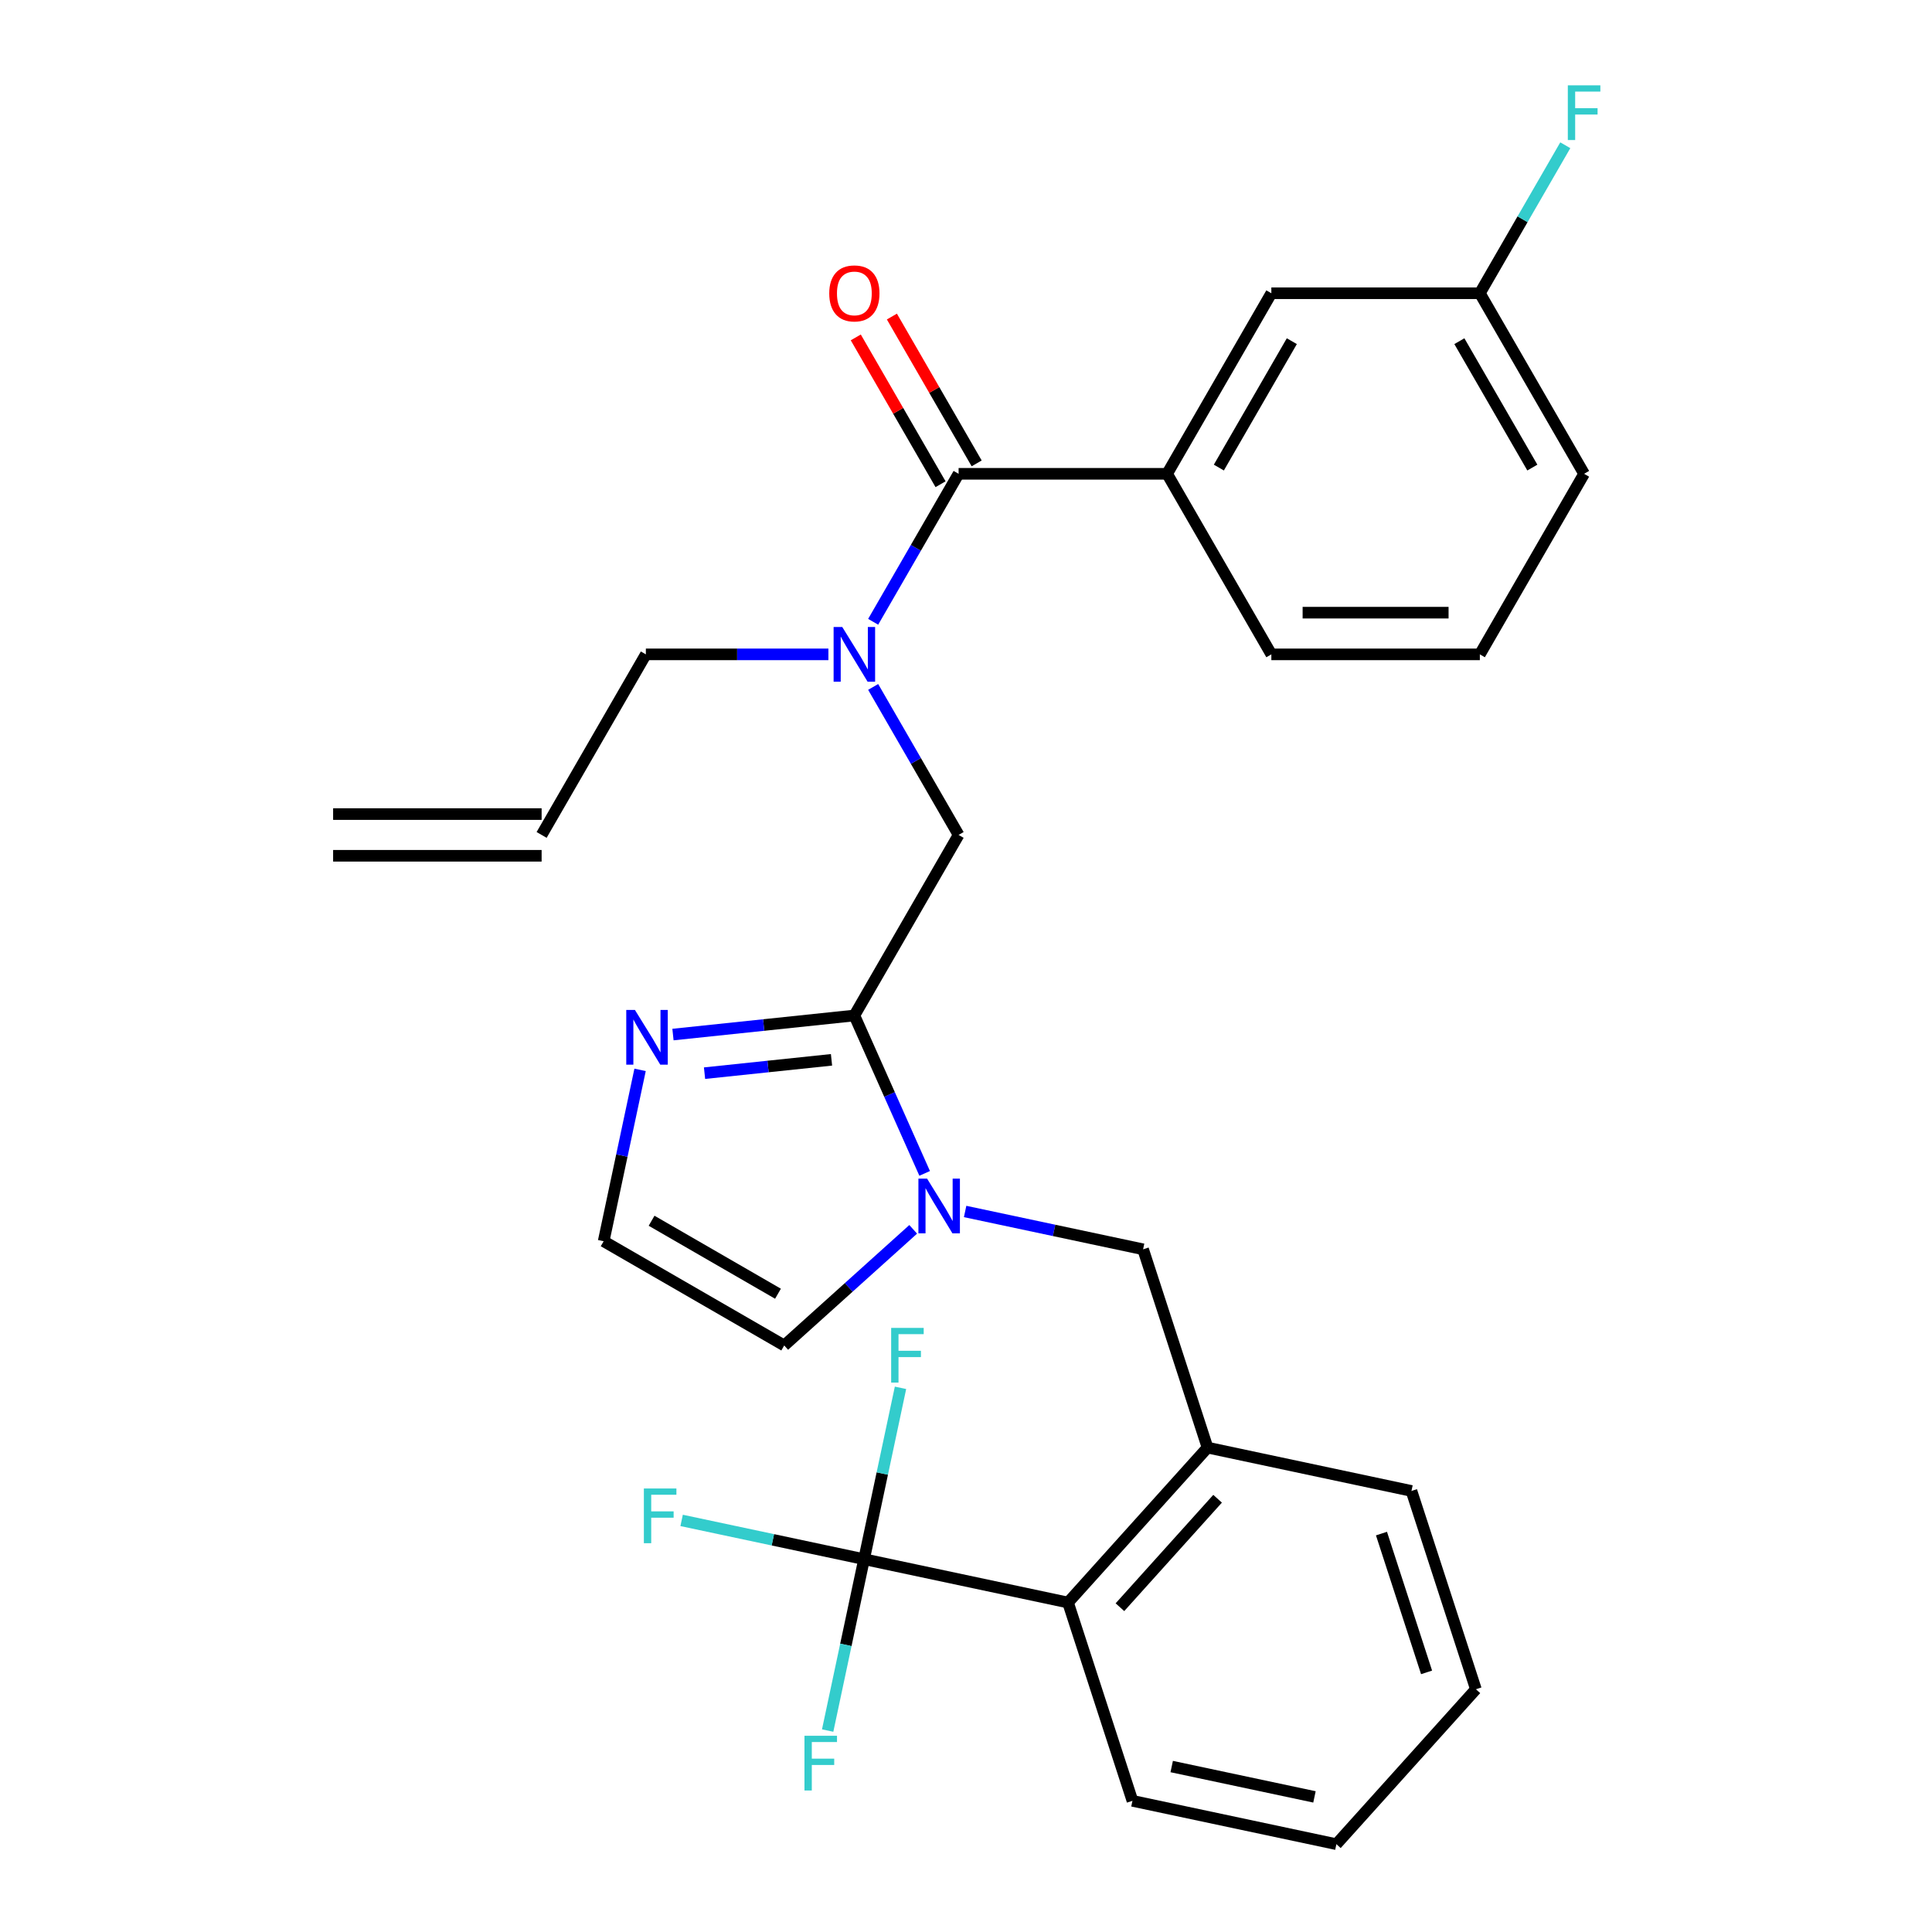 <?xml version='1.0' encoding='iso-8859-1'?>
<svg version='1.1' baseProfile='full'
              xmlns='http://www.w3.org/2000/svg'
                      xmlns:rdkit='http://www.rdkit.org/xml'
                      xmlns:xlink='http://www.w3.org/1999/xlink'
                  xml:space='preserve'
width='1000px' height='1000px' viewBox='0 0 1000 1000'>
<!-- END OF HEADER -->
<rect style='opacity:1.0;fill:#FFFFFF;stroke:none' width='1000' height='1000' x='0' y='0'> </rect>
<path class='bond-0' d='M 604.09,245.242 L 658.048,151.783' style='fill:none;fill-rule:evenodd;stroke:#000000;stroke-width:6px;stroke-linecap:butt;stroke-linejoin:miter;stroke-opacity:1' />
<path class='bond-0' d='M 630.876,242.015 L 668.646,176.594' style='fill:none;fill-rule:evenodd;stroke:#000000;stroke-width:6px;stroke-linecap:butt;stroke-linejoin:miter;stroke-opacity:1' />
<path class='bond-1' d='M 604.09,245.242 L 658.048,338.7' style='fill:none;fill-rule:evenodd;stroke:#000000;stroke-width:6px;stroke-linecap:butt;stroke-linejoin:miter;stroke-opacity:1' />
<path class='bond-2' d='M 604.09,245.242 L 496.173,245.242' style='fill:none;fill-rule:evenodd;stroke:#000000;stroke-width:6px;stroke-linecap:butt;stroke-linejoin:miter;stroke-opacity:1' />
<path class='bond-3' d='M 496.173,432.159 L 474.061,393.858' style='fill:none;fill-rule:evenodd;stroke:#000000;stroke-width:6px;stroke-linecap:butt;stroke-linejoin:miter;stroke-opacity:1' />
<path class='bond-3' d='M 474.061,393.858 L 451.948,355.558' style='fill:none;fill-rule:evenodd;stroke:#0000FF;stroke-width:6px;stroke-linecap:butt;stroke-linejoin:miter;stroke-opacity:1' />
<path class='bond-4' d='M 496.173,432.159 L 442.215,525.617' style='fill:none;fill-rule:evenodd;stroke:#000000;stroke-width:6px;stroke-linecap:butt;stroke-linejoin:miter;stroke-opacity:1' />
<path class='bond-5' d='M 428.777,338.7 L 381.538,338.7' style='fill:none;fill-rule:evenodd;stroke:#0000FF;stroke-width:6px;stroke-linecap:butt;stroke-linejoin:miter;stroke-opacity:1' />
<path class='bond-5' d='M 381.538,338.7 L 334.299,338.7' style='fill:none;fill-rule:evenodd;stroke:#000000;stroke-width:6px;stroke-linecap:butt;stroke-linejoin:miter;stroke-opacity:1' />
<path class='bond-6' d='M 451.948,321.842 L 474.061,283.542' style='fill:none;fill-rule:evenodd;stroke:#0000FF;stroke-width:6px;stroke-linecap:butt;stroke-linejoin:miter;stroke-opacity:1' />
<path class='bond-6' d='M 474.061,283.542 L 496.173,245.242' style='fill:none;fill-rule:evenodd;stroke:#000000;stroke-width:6px;stroke-linecap:butt;stroke-linejoin:miter;stroke-opacity:1' />
<path class='bond-7' d='M 505.519,239.846 L 483.58,201.846' style='fill:none;fill-rule:evenodd;stroke:#000000;stroke-width:6px;stroke-linecap:butt;stroke-linejoin:miter;stroke-opacity:1' />
<path class='bond-7' d='M 483.58,201.846 L 461.64,163.845' style='fill:none;fill-rule:evenodd;stroke:#FF0000;stroke-width:6px;stroke-linecap:butt;stroke-linejoin:miter;stroke-opacity:1' />
<path class='bond-7' d='M 486.828,250.638 L 464.888,212.637' style='fill:none;fill-rule:evenodd;stroke:#000000;stroke-width:6px;stroke-linecap:butt;stroke-linejoin:miter;stroke-opacity:1' />
<path class='bond-7' d='M 464.888,212.637 L 442.949,174.637' style='fill:none;fill-rule:evenodd;stroke:#FF0000;stroke-width:6px;stroke-linecap:butt;stroke-linejoin:miter;stroke-opacity:1' />
<path class='bond-8' d='M 658.048,151.783 L 765.965,151.783' style='fill:none;fill-rule:evenodd;stroke:#000000;stroke-width:6px;stroke-linecap:butt;stroke-linejoin:miter;stroke-opacity:1' />
<path class='bond-9' d='M 765.965,151.783 L 788.078,113.483' style='fill:none;fill-rule:evenodd;stroke:#000000;stroke-width:6px;stroke-linecap:butt;stroke-linejoin:miter;stroke-opacity:1' />
<path class='bond-9' d='M 788.078,113.483 L 810.19,75.183' style='fill:none;fill-rule:evenodd;stroke:#33CCCC;stroke-width:6px;stroke-linecap:butt;stroke-linejoin:miter;stroke-opacity:1' />
<path class='bond-10' d='M 765.965,151.783 L 819.923,245.242' style='fill:none;fill-rule:evenodd;stroke:#000000;stroke-width:6px;stroke-linecap:butt;stroke-linejoin:miter;stroke-opacity:1' />
<path class='bond-10' d='M 755.367,176.594 L 793.138,242.015' style='fill:none;fill-rule:evenodd;stroke:#000000;stroke-width:6px;stroke-linecap:butt;stroke-linejoin:miter;stroke-opacity:1' />
<path class='bond-11' d='M 172.424,442.95 L 280.34,442.95' style='fill:none;fill-rule:evenodd;stroke:#000000;stroke-width:6px;stroke-linecap:butt;stroke-linejoin:miter;stroke-opacity:1' />
<path class='bond-11' d='M 172.424,421.367 L 280.34,421.367' style='fill:none;fill-rule:evenodd;stroke:#000000;stroke-width:6px;stroke-linecap:butt;stroke-linejoin:miter;stroke-opacity:1' />
<path class='bond-12' d='M 472.671,636.304 L 439.291,666.359' style='fill:none;fill-rule:evenodd;stroke:#0000FF;stroke-width:6px;stroke-linecap:butt;stroke-linejoin:miter;stroke-opacity:1' />
<path class='bond-12' d='M 439.291,666.359 L 405.911,696.414' style='fill:none;fill-rule:evenodd;stroke:#000000;stroke-width:6px;stroke-linecap:butt;stroke-linejoin:miter;stroke-opacity:1' />
<path class='bond-13' d='M 478.603,607.346 L 460.409,566.482' style='fill:none;fill-rule:evenodd;stroke:#0000FF;stroke-width:6px;stroke-linecap:butt;stroke-linejoin:miter;stroke-opacity:1' />
<path class='bond-13' d='M 460.409,566.482 L 442.215,525.617' style='fill:none;fill-rule:evenodd;stroke:#000000;stroke-width:6px;stroke-linecap:butt;stroke-linejoin:miter;stroke-opacity:1' />
<path class='bond-14' d='M 499.547,627.06 L 545.607,636.851' style='fill:none;fill-rule:evenodd;stroke:#0000FF;stroke-width:6px;stroke-linecap:butt;stroke-linejoin:miter;stroke-opacity:1' />
<path class='bond-14' d='M 545.607,636.851 L 591.667,646.641' style='fill:none;fill-rule:evenodd;stroke:#000000;stroke-width:6px;stroke-linecap:butt;stroke-linejoin:miter;stroke-opacity:1' />
<path class='bond-15' d='M 405.911,696.414 L 312.453,642.456' style='fill:none;fill-rule:evenodd;stroke:#000000;stroke-width:6px;stroke-linecap:butt;stroke-linejoin:miter;stroke-opacity:1' />
<path class='bond-15' d='M 402.684,669.629 L 337.263,631.858' style='fill:none;fill-rule:evenodd;stroke:#000000;stroke-width:6px;stroke-linecap:butt;stroke-linejoin:miter;stroke-opacity:1' />
<path class='bond-16' d='M 442.215,525.617 L 395.271,530.551' style='fill:none;fill-rule:evenodd;stroke:#000000;stroke-width:6px;stroke-linecap:butt;stroke-linejoin:miter;stroke-opacity:1' />
<path class='bond-16' d='M 395.271,530.551 L 348.328,535.485' style='fill:none;fill-rule:evenodd;stroke:#0000FF;stroke-width:6px;stroke-linecap:butt;stroke-linejoin:miter;stroke-opacity:1' />
<path class='bond-16' d='M 430.388,548.563 L 397.528,552.016' style='fill:none;fill-rule:evenodd;stroke:#000000;stroke-width:6px;stroke-linecap:butt;stroke-linejoin:miter;stroke-opacity:1' />
<path class='bond-16' d='M 397.528,552.016 L 364.667,555.47' style='fill:none;fill-rule:evenodd;stroke:#0000FF;stroke-width:6px;stroke-linecap:butt;stroke-linejoin:miter;stroke-opacity:1' />
<path class='bond-17' d='M 312.453,642.456 L 321.88,598.106' style='fill:none;fill-rule:evenodd;stroke:#000000;stroke-width:6px;stroke-linecap:butt;stroke-linejoin:miter;stroke-opacity:1' />
<path class='bond-17' d='M 321.88,598.106 L 331.307,553.756' style='fill:none;fill-rule:evenodd;stroke:#0000FF;stroke-width:6px;stroke-linecap:butt;stroke-linejoin:miter;stroke-opacity:1' />
<path class='bond-18' d='M 280.34,432.159 L 334.299,338.7' style='fill:none;fill-rule:evenodd;stroke:#000000;stroke-width:6px;stroke-linecap:butt;stroke-linejoin:miter;stroke-opacity:1' />
<path class='bond-19' d='M 447.247,807.036 L 552.805,829.474' style='fill:none;fill-rule:evenodd;stroke:#000000;stroke-width:6px;stroke-linecap:butt;stroke-linejoin:miter;stroke-opacity:1' />
<path class='bond-20' d='M 447.247,807.036 L 400.026,796.999' style='fill:none;fill-rule:evenodd;stroke:#000000;stroke-width:6px;stroke-linecap:butt;stroke-linejoin:miter;stroke-opacity:1' />
<path class='bond-20' d='M 400.026,796.999 L 352.806,786.962' style='fill:none;fill-rule:evenodd;stroke:#33CCCC;stroke-width:6px;stroke-linecap:butt;stroke-linejoin:miter;stroke-opacity:1' />
<path class='bond-21' d='M 447.247,807.036 L 437.82,851.387' style='fill:none;fill-rule:evenodd;stroke:#000000;stroke-width:6px;stroke-linecap:butt;stroke-linejoin:miter;stroke-opacity:1' />
<path class='bond-21' d='M 437.82,851.387 L 428.393,895.737' style='fill:none;fill-rule:evenodd;stroke:#33CCCC;stroke-width:6px;stroke-linecap:butt;stroke-linejoin:miter;stroke-opacity:1' />
<path class='bond-22' d='M 447.247,807.036 L 456.674,762.686' style='fill:none;fill-rule:evenodd;stroke:#000000;stroke-width:6px;stroke-linecap:butt;stroke-linejoin:miter;stroke-opacity:1' />
<path class='bond-22' d='M 456.674,762.686 L 466.1,718.336' style='fill:none;fill-rule:evenodd;stroke:#33CCCC;stroke-width:6px;stroke-linecap:butt;stroke-linejoin:miter;stroke-opacity:1' />
<path class='bond-23' d='M 591.667,646.641 L 625.015,749.276' style='fill:none;fill-rule:evenodd;stroke:#000000;stroke-width:6px;stroke-linecap:butt;stroke-linejoin:miter;stroke-opacity:1' />
<path class='bond-24' d='M 552.805,829.474 L 625.015,749.276' style='fill:none;fill-rule:evenodd;stroke:#000000;stroke-width:6px;stroke-linecap:butt;stroke-linejoin:miter;stroke-opacity:1' />
<path class='bond-24' d='M 579.676,831.886 L 630.223,775.748' style='fill:none;fill-rule:evenodd;stroke:#000000;stroke-width:6px;stroke-linecap:butt;stroke-linejoin:miter;stroke-opacity:1' />
<path class='bond-25' d='M 552.805,829.474 L 586.153,932.108' style='fill:none;fill-rule:evenodd;stroke:#000000;stroke-width:6px;stroke-linecap:butt;stroke-linejoin:miter;stroke-opacity:1' />
<path class='bond-26' d='M 625.015,749.276 L 730.574,771.713' style='fill:none;fill-rule:evenodd;stroke:#000000;stroke-width:6px;stroke-linecap:butt;stroke-linejoin:miter;stroke-opacity:1' />
<path class='bond-27' d='M 586.153,932.108 L 691.711,954.545' style='fill:none;fill-rule:evenodd;stroke:#000000;stroke-width:6px;stroke-linecap:butt;stroke-linejoin:miter;stroke-opacity:1' />
<path class='bond-27' d='M 606.474,914.362 L 680.365,930.068' style='fill:none;fill-rule:evenodd;stroke:#000000;stroke-width:6px;stroke-linecap:butt;stroke-linejoin:miter;stroke-opacity:1' />
<path class='bond-28' d='M 730.574,771.713 L 763.922,874.348' style='fill:none;fill-rule:evenodd;stroke:#000000;stroke-width:6px;stroke-linecap:butt;stroke-linejoin:miter;stroke-opacity:1' />
<path class='bond-28' d='M 715.049,793.778 L 738.392,865.622' style='fill:none;fill-rule:evenodd;stroke:#000000;stroke-width:6px;stroke-linecap:butt;stroke-linejoin:miter;stroke-opacity:1' />
<path class='bond-29' d='M 691.711,954.545 L 763.922,874.348' style='fill:none;fill-rule:evenodd;stroke:#000000;stroke-width:6px;stroke-linecap:butt;stroke-linejoin:miter;stroke-opacity:1' />
<path class='bond-30' d='M 658.048,338.7 L 765.965,338.7' style='fill:none;fill-rule:evenodd;stroke:#000000;stroke-width:6px;stroke-linecap:butt;stroke-linejoin:miter;stroke-opacity:1' />
<path class='bond-30' d='M 674.236,317.117 L 749.777,317.117' style='fill:none;fill-rule:evenodd;stroke:#000000;stroke-width:6px;stroke-linecap:butt;stroke-linejoin:miter;stroke-opacity:1' />
<path class='bond-31' d='M 765.965,338.7 L 819.923,245.242' style='fill:none;fill-rule:evenodd;stroke:#000000;stroke-width:6px;stroke-linecap:butt;stroke-linejoin:miter;stroke-opacity:1' />
<path  class='atom-2' d='M 435.955 324.54
L 445.235 339.54
Q 446.155 341.02, 447.635 343.7
Q 449.115 346.38, 449.195 346.54
L 449.195 324.54
L 452.955 324.54
L 452.955 352.86
L 449.075 352.86
L 439.115 336.46
Q 437.955 334.54, 436.715 332.34
Q 435.515 330.14, 435.155 329.46
L 435.155 352.86
L 431.475 352.86
L 431.475 324.54
L 435.955 324.54
' fill='#0000FF'/>
<path  class='atom-4' d='M 429.215 151.863
Q 429.215 145.063, 432.575 141.263
Q 435.935 137.463, 442.215 137.463
Q 448.495 137.463, 451.855 141.263
Q 455.215 145.063, 455.215 151.863
Q 455.215 158.743, 451.815 162.663
Q 448.415 166.543, 442.215 166.543
Q 435.975 166.543, 432.575 162.663
Q 429.215 158.783, 429.215 151.863
M 442.215 163.343
Q 446.535 163.343, 448.855 160.463
Q 451.215 157.543, 451.215 151.863
Q 451.215 146.303, 448.855 143.503
Q 446.535 140.663, 442.215 140.663
Q 437.895 140.663, 435.535 143.463
Q 433.215 146.263, 433.215 151.863
Q 433.215 157.583, 435.535 160.463
Q 437.895 163.343, 442.215 163.343
' fill='#FF0000'/>
<path  class='atom-8' d='M 479.849 610.044
L 489.129 625.044
Q 490.049 626.524, 491.529 629.204
Q 493.009 631.884, 493.089 632.044
L 493.089 610.044
L 496.849 610.044
L 496.849 638.364
L 492.969 638.364
L 483.009 621.964
Q 481.849 620.044, 480.609 617.844
Q 479.409 615.644, 479.049 614.964
L 479.049 638.364
L 475.369 638.364
L 475.369 610.044
L 479.849 610.044
' fill='#0000FF'/>
<path  class='atom-12' d='M 328.63 522.738
L 337.91 537.738
Q 338.83 539.218, 340.31 541.898
Q 341.79 544.578, 341.87 544.738
L 341.87 522.738
L 345.63 522.738
L 345.63 551.058
L 341.75 551.058
L 331.79 534.658
Q 330.63 532.738, 329.39 530.538
Q 328.19 528.338, 327.83 527.658
L 327.83 551.058
L 324.15 551.058
L 324.15 522.738
L 328.63 522.738
' fill='#0000FF'/>
<path  class='atom-18' d='M 333.268 770.439
L 350.108 770.439
L 350.108 773.679
L 337.068 773.679
L 337.068 782.279
L 348.668 782.279
L 348.668 785.559
L 337.068 785.559
L 337.068 798.759
L 333.268 798.759
L 333.268 770.439
' fill='#33CCCC'/>
<path  class='atom-19' d='M 416.389 898.435
L 433.229 898.435
L 433.229 901.675
L 420.189 901.675
L 420.189 910.275
L 431.789 910.275
L 431.789 913.555
L 420.189 913.555
L 420.189 926.755
L 416.389 926.755
L 416.389 898.435
' fill='#33CCCC'/>
<path  class='atom-20' d='M 461.264 687.318
L 478.104 687.318
L 478.104 690.558
L 465.064 690.558
L 465.064 699.158
L 476.664 699.158
L 476.664 702.438
L 465.064 702.438
L 465.064 715.638
L 461.264 715.638
L 461.264 687.318
' fill='#33CCCC'/>
<path  class='atom-26' d='M 811.503 44.165
L 828.343 44.165
L 828.343 47.405
L 815.303 47.405
L 815.303 56.005
L 826.903 56.005
L 826.903 59.285
L 815.303 59.285
L 815.303 72.485
L 811.503 72.485
L 811.503 44.165
' fill='#33CCCC'/>
</svg>
